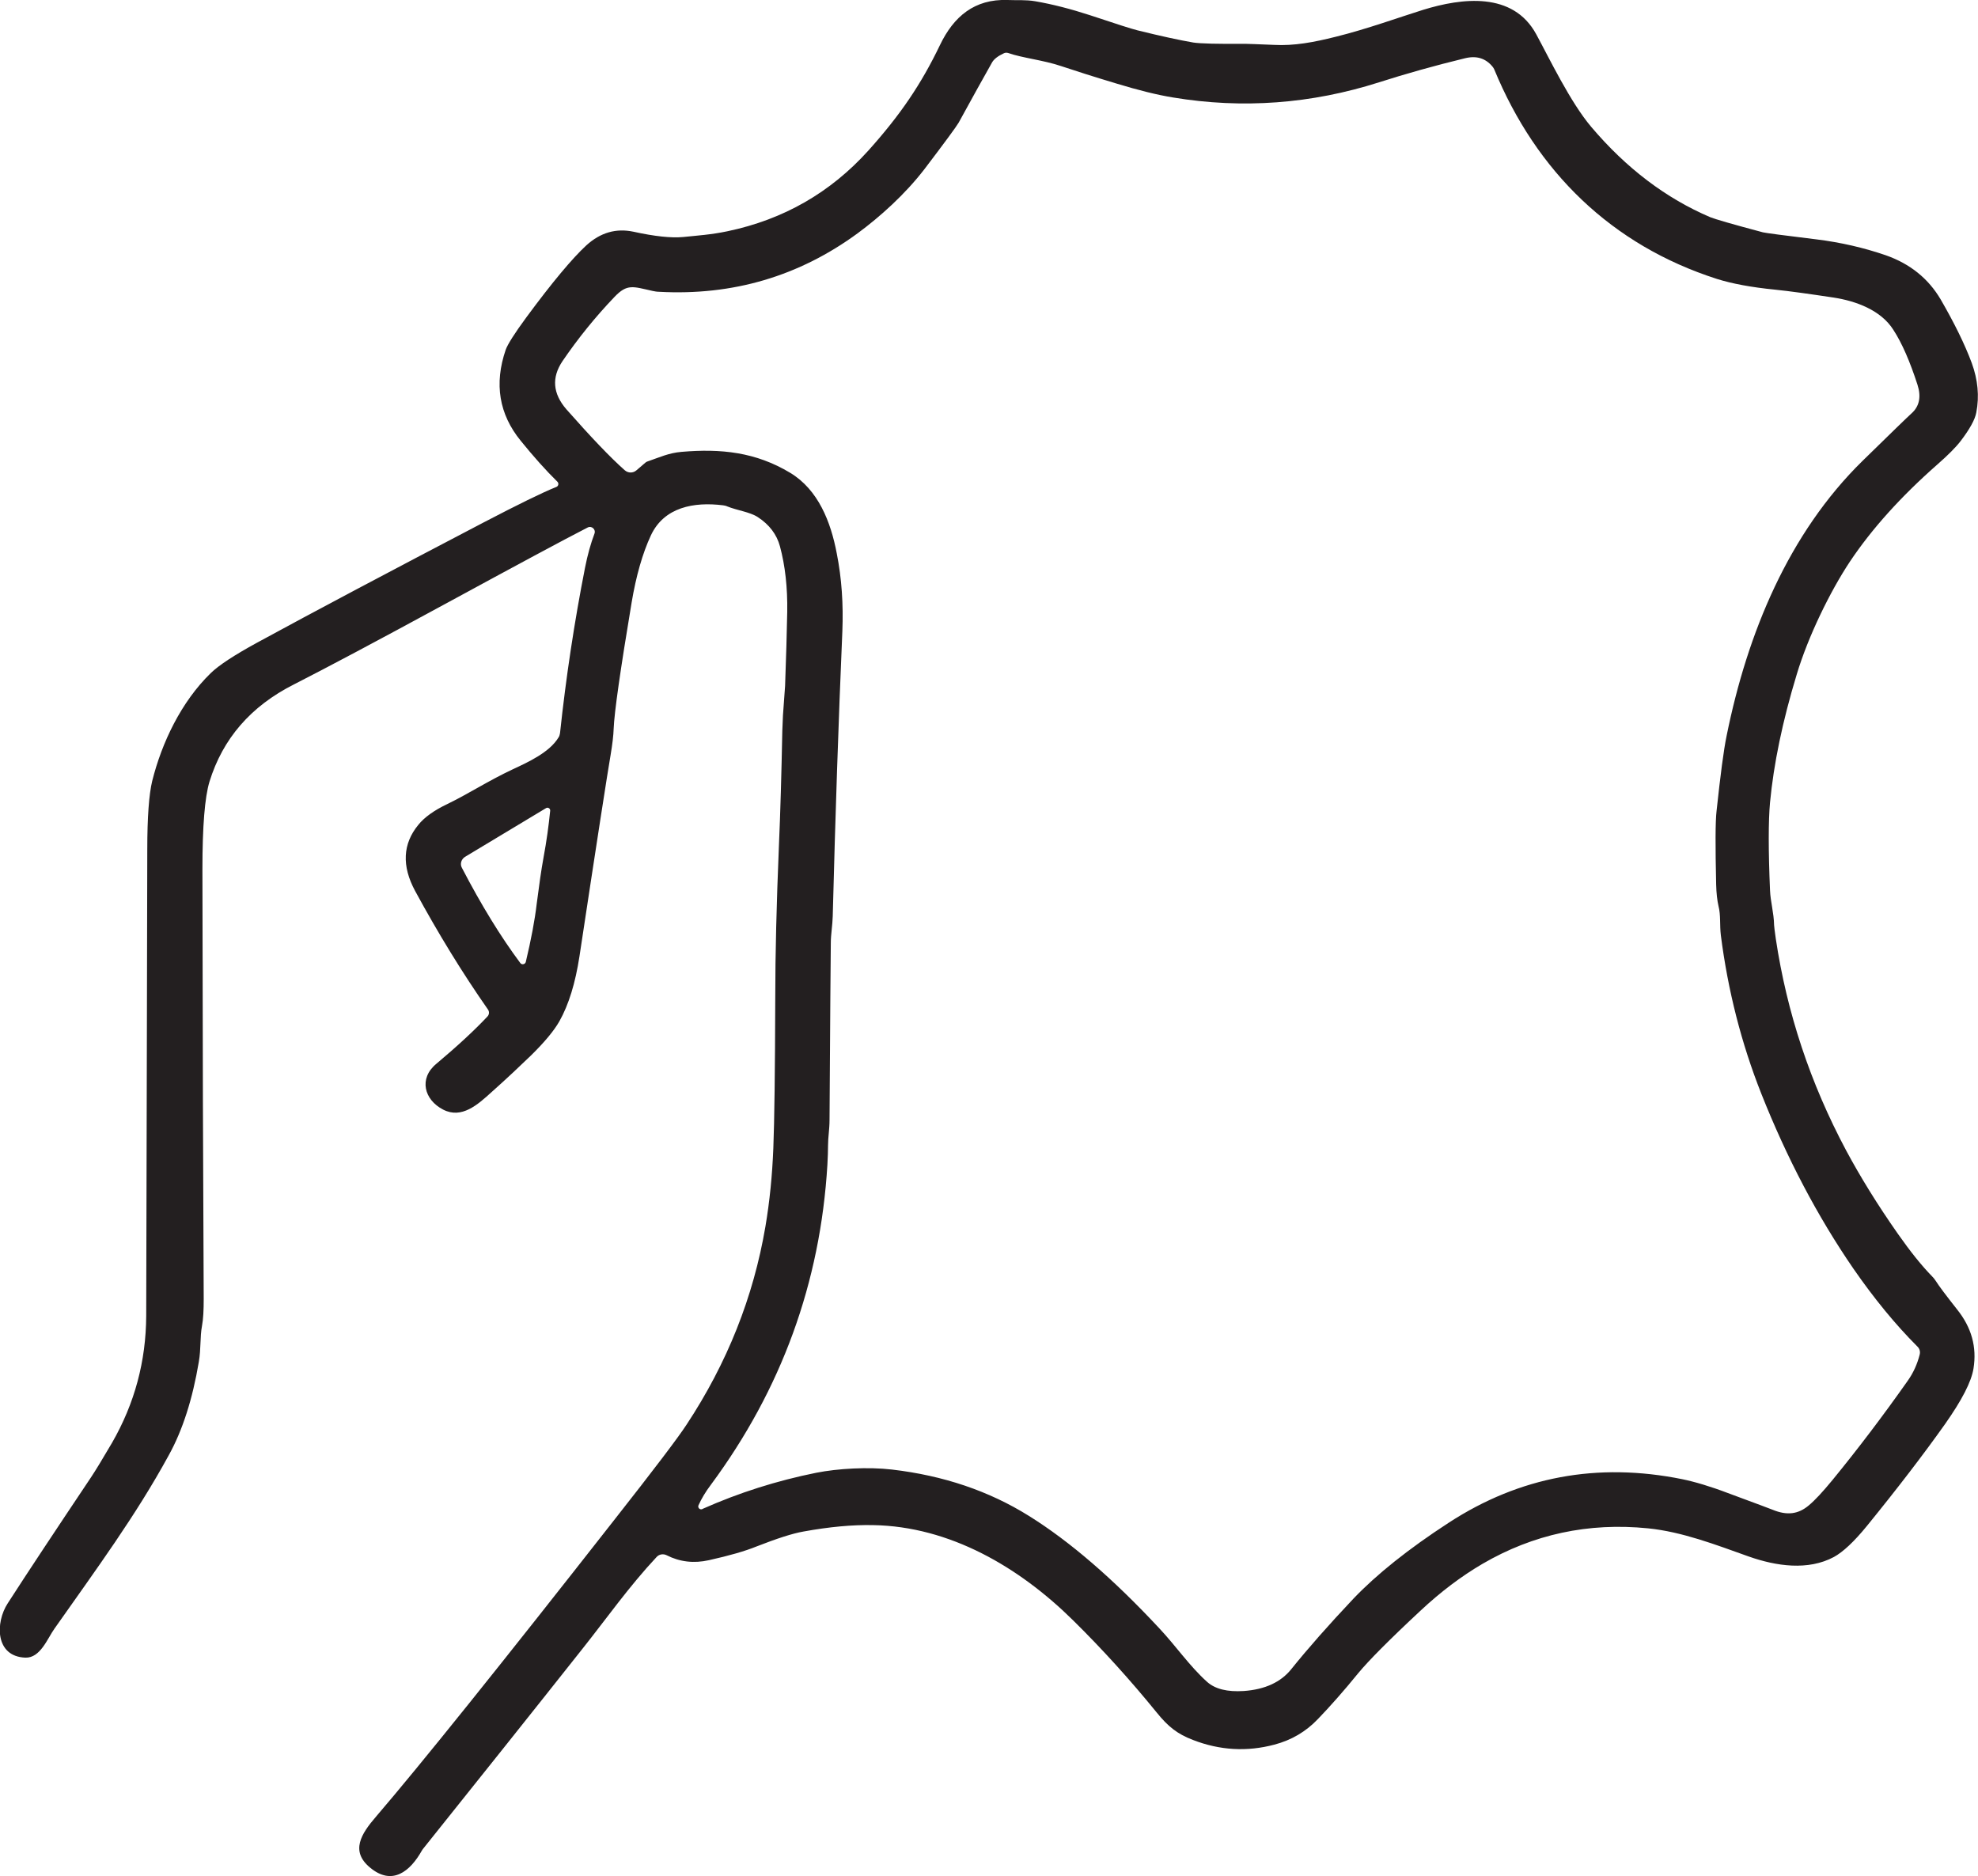 <?xml version="1.0" encoding="UTF-8"?>
<svg id="Layer_2" data-name="Layer 2" xmlns="http://www.w3.org/2000/svg" viewBox="0 0 92.54 87.78">
  <defs>
    <style>
      .cls-1 {
        fill: #231f20;
      }
    </style>
  </defs>
  <g id="Layer_1-2" data-name="Layer 1">
    <path class="cls-1" d="M36.73,32.09c.05-1.33.08-2.48.1-3.45.02-1.16-.1-2.19-.34-3.08-.15-.56-.5-1.02-1.04-1.37-.37-.24-.96-.31-1.43-.5-.06-.03-.13-.04-.19-.05-1.36-.17-2.76.08-3.38,1.41-.39.84-.69,1.89-.9,3.14-.53,3.17-.81,5.14-.84,5.9-.01.32-.06.73-.14,1.21-.15.87-.64,4.02-1.46,9.44-.19,1.24-.5,2.26-.94,3.04-.25.44-.69.97-1.32,1.59-.52.5-1.13,1.08-1.85,1.72-.65.59-1.4,1.27-2.27.82-.89-.46-1.14-1.45-.33-2.13,1-.84,1.8-1.58,2.41-2.23.08-.09.09-.22.02-.32-1.21-1.73-2.34-3.58-3.41-5.55-.63-1.17-.58-2.2.15-3.09.28-.35.74-.68,1.35-.97,1.03-.5,1.9-1.08,3.07-1.63.71-.33,1.72-.79,2.14-1.49.04-.06.06-.13.07-.2.28-2.62.67-5.2,1.17-7.74.12-.61.27-1.14.44-1.59.08-.2-.13-.39-.32-.29-1.15.59-3.34,1.77-6.58,3.53-3.2,1.74-5.59,3.01-7.16,3.81-2.02,1.02-3.33,2.54-3.95,4.55-.22.73-.33,2.09-.33,4.09.01,7.72.03,14.42.06,20.11,0,.52-.02.94-.08,1.26-.1.53-.04,1.06-.15,1.69-.29,1.72-.75,3.18-1.41,4.37-1.54,2.82-3.37,5.3-5.34,8.1-.33.46-.66,1.38-1.36,1.36-1.43-.05-1.41-1.65-.83-2.54.94-1.46,2.24-3.42,3.9-5.9.22-.33.54-.86.98-1.61,1.06-1.84,1.59-3.82,1.6-5.94.03-10.95.04-18.22.05-21.82,0-1.51.08-2.58.23-3.2.45-1.8,1.36-3.71,2.74-5.05.38-.37,1.1-.84,2.16-1.42,2.68-1.46,6.21-3.33,10.59-5.62,1.63-.85,2.77-1.41,3.42-1.67.1-.04.12-.17.05-.24-.55-.54-1.12-1.18-1.72-1.92-1.01-1.24-1.25-2.66-.7-4.26.09-.25.41-.76.97-1.52,1.21-1.64,2.15-2.76,2.8-3.36.66-.6,1.39-.81,2.2-.64,1,.22,1.77.3,2.32.25.68-.07,1.32-.11,2.08-.27,2.63-.55,4.82-1.81,6.59-3.77,1.51-1.68,2.48-3.12,3.35-4.93C44.62.76,45.6-.05,47.13,0c.45.02.84-.02,1.31.06.81.14,1.66.36,2.55.65,1.23.41,1.98.65,2.23.71,1.09.27,1.97.46,2.61.57.32.05,1.13.07,2.43.06.13,0,.58.02,1.35.05.93.05,1.85-.12,2.88-.38,1.43-.35,3.06-.94,4.09-1.26,1.82-.56,4.2-.86,5.29,1.14.62,1.14,1.59,3.17,2.57,4.33,1.65,1.95,3.51,3.35,5.57,4.23.22.09,1.04.33,2.47.71.12.03.95.14,2.51.33,1.13.14,2.21.39,3.23.74,1.14.4,2,1.09,2.58,2.08.63,1.09,1.12,2.08,1.45,2.97.28.77.36,1.54.21,2.31-.06.33-.31.78-.73,1.33-.23.3-.59.66-1.08,1.09-1.73,1.52-3.09,3.04-4.1,4.55-.93,1.4-1.96,3.51-2.49,5.28-.67,2.2-1.08,4.2-1.25,5.99-.08.87-.08,2.25,0,4.12.02.51.18,1.05.19,1.62,0,.06.03.27.08.64.52,3.46,1.61,6.75,3.29,9.9.66,1.23,1.46,2.53,2.42,3.9.59.84,1.12,1.5,1.6,1.99.06.06.12.13.17.21.15.24.49.69,1.01,1.35.67.84.92,1.75.76,2.75-.1.63-.55,1.49-1.33,2.6-1,1.41-2.21,2.99-3.65,4.76-.61.75-1.13,1.23-1.55,1.46-1.21.65-2.7.43-3.98-.02-1.57-.56-3.13-1.16-4.72-1.32-2.79-.28-5.37.28-7.74,1.66-.99.58-1.96,1.31-2.91,2.2-1.46,1.36-2.42,2.33-2.9,2.91-.7.86-1.33,1.57-1.89,2.15-.56.59-1.24.99-2.04,1.2-1.28.34-2.55.27-3.81-.22-.73-.28-1.16-.62-1.7-1.29-1.22-1.5-2.52-2.94-3.9-4.3-2.53-2.5-5.78-4.4-9.36-4.46-.97-.02-2.05.08-3.26.3-.52.09-1.25.33-2.2.7-.54.22-1.28.43-2.22.64-.71.16-1.37.08-1.98-.23-.16-.08-.35-.05-.47.08-1.29,1.38-2.33,2.86-3.45,4.27-2.47,3.12-4.97,6.25-7.49,9.4-.01.02-.03.04-.04.06-.55.98-1.39,1.67-2.43.8-.93-.77-.41-1.58.28-2.38,2.1-2.45,5.81-7.07,11.13-13.86,1.88-2.39,3.01-3.88,3.4-4.48,1.9-2.88,3.13-5.97,3.69-9.27.2-1.18.32-2.4.37-3.67.05-1.26.08-3.6.09-7.01,0-2.08.06-4.44.17-7.1.07-1.59.12-3.39.16-5.41h0s.03-.72.03-.72M32.87,70.59c1.71-.76,3.48-1.32,5.32-1.69,1.01-.2,2.43-.28,3.54-.15,2.4.28,4.54,1,6.41,2.17,1.91,1.19,3.94,2.94,6.1,5.26.78.83,1.4,1.75,2.23,2.5.38.34.95.48,1.72.43,1-.07,1.74-.42,2.22-1.02.78-.97,1.75-2.07,2.91-3.3,1.08-1.13,2.56-2.32,4.47-3.56,3.31-2.15,6.95-2.83,10.91-2.03.58.12,1.3.33,2.14.65,1.35.5,2.05.76,2.09.78.68.28,1.2.21,1.69-.2.29-.24.66-.64,1.12-1.2,1.17-1.43,2.34-2.97,3.51-4.63.27-.38.45-.79.56-1.22.04-.14,0-.29-.11-.39-1.03-1.03-2.02-2.24-2.99-3.64-1.69-2.46-3.12-5.19-4.31-8.19-.93-2.35-1.56-4.82-1.89-7.4-.06-.48,0-.95-.11-1.37-.06-.26-.1-.6-.11-1.01-.04-1.8-.04-2.95.02-3.45.18-1.67.33-2.84.47-3.51.97-4.8,2.9-9.47,6.36-12.86,1.34-1.31,2.1-2.05,2.29-2.22.37-.33.46-.78.28-1.34-.35-1.08-.72-1.94-1.13-2.57-.58-.92-1.75-1.35-2.8-1.51-1.13-.17-2.05-.3-2.74-.37-1.11-.11-2.01-.28-2.71-.5-4.93-1.58-8.45-5.02-10.42-9.8-.02-.05-.05-.09-.08-.13-.33-.4-.76-.53-1.31-.39-1.44.35-2.78.73-4,1.12-3.17,1.01-6.39,1.25-9.64.71-.74-.12-1.62-.34-2.64-.65-1.1-.33-1.97-.61-2.6-.82-.83-.28-1.82-.38-2.47-.61-.06-.02-.14-.02-.2.01-.28.13-.46.27-.55.42-.4.7-.92,1.65-1.57,2.83-.11.19-.64.91-1.59,2.16-.92,1.2-2.1,2.25-3.13,3.01-2.74,2.01-5.84,2.93-9.3,2.74-.1,0-.2-.02-.3-.04-.91-.2-1.18-.35-1.78.28-.89.93-1.7,1.93-2.43,3-.52.77-.46,1.52.18,2.26,1.14,1.29,2.05,2.25,2.73,2.85.16.14.39.14.55,0l.42-.36s.05-.04.09-.05c.58-.2,1-.4,1.59-.45,1.85-.16,3.48.01,5.09.98,1.31.79,1.9,2.29,2.18,3.78.23,1.16.31,2.37.26,3.63-.18,4.2-.33,8.64-.45,13.33-.01.42-.09.86-.09,1.24-.01.73-.03,3.49-.06,8.29,0,.45-.07.8-.07,1.2,0,.24-.01.54-.03.9-.33,5.52-2.15,10.51-5.45,14.97-.25.33-.44.65-.58.96-.05.11.06.23.18.18M25.54,37.81l-3.79,2.28c-.17.11-.24.33-.14.51.91,1.75,1.82,3.23,2.73,4.45.07.1.23.07.26-.05.25-1.05.42-1.95.51-2.72.11-.85.21-1.57.32-2.17.14-.75.24-1.48.31-2.18.01-.11-.11-.18-.2-.12h0Z"/>
  </g>
</svg>